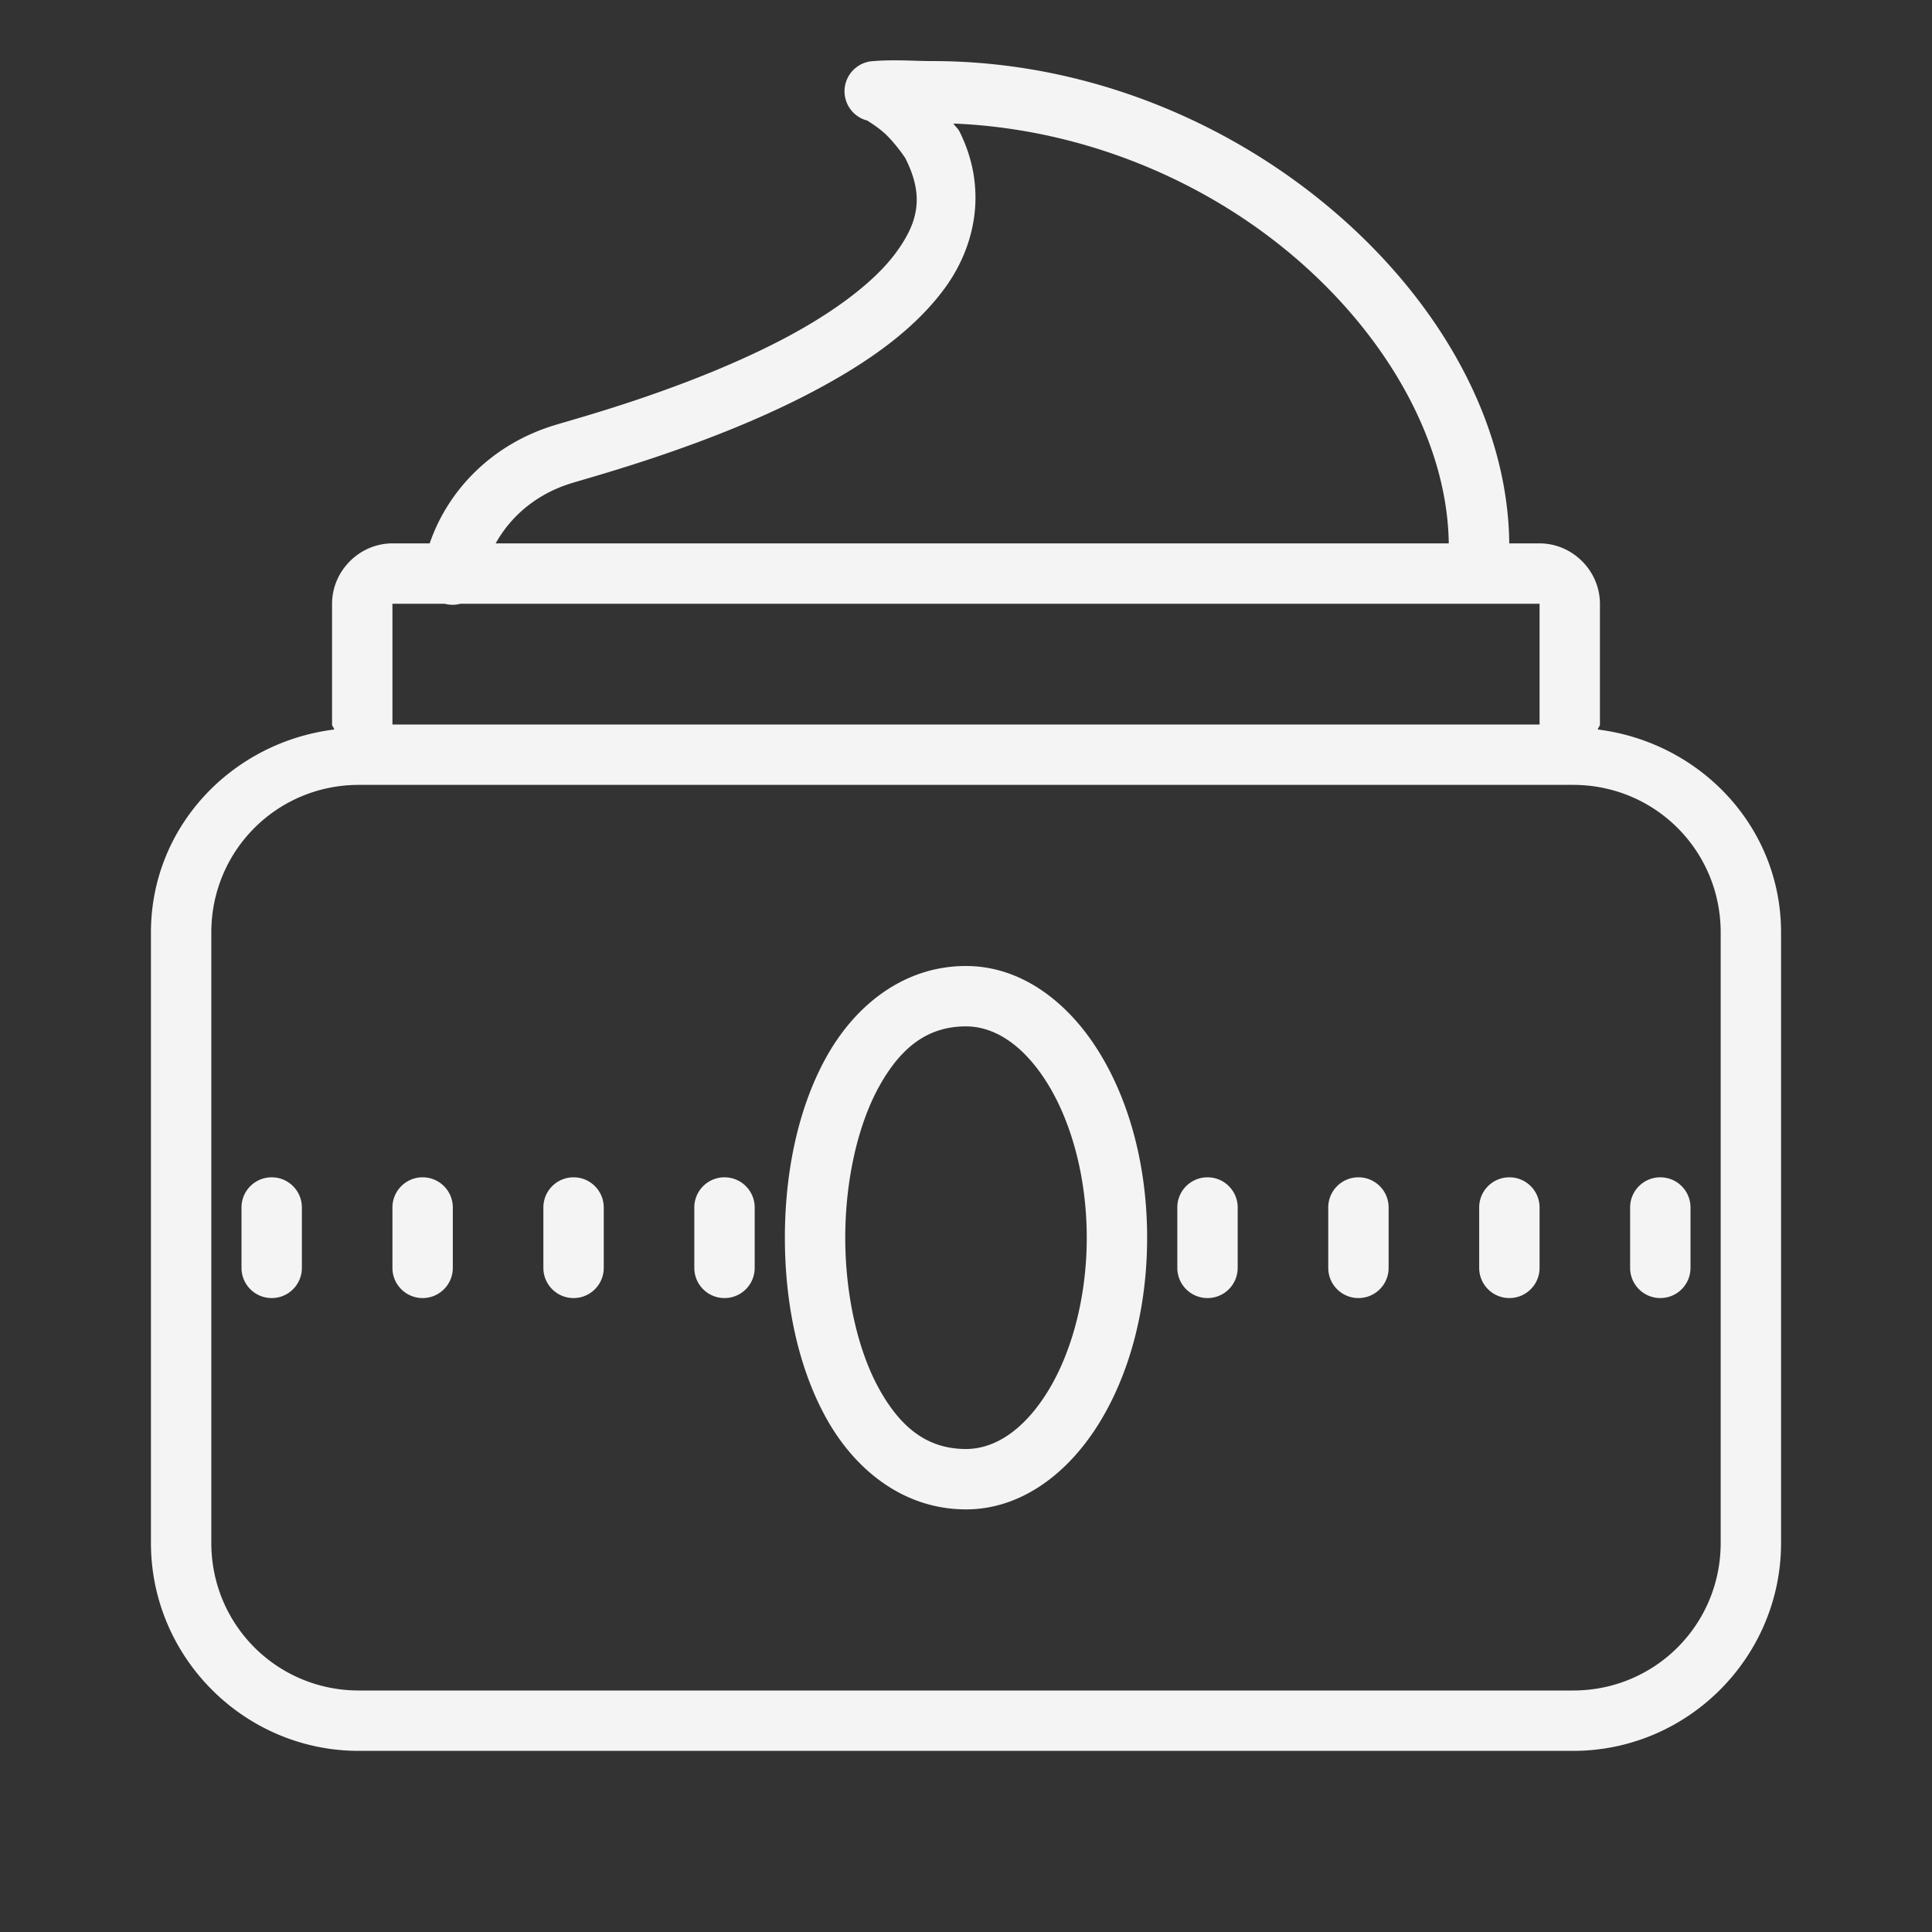 <?xml version="1.0" encoding="UTF-8"?> <svg xmlns="http://www.w3.org/2000/svg" viewBox="0 0 64 64" width="505" height="505"><rect x="0" y="0" width="64" height="64" fill="#333333" stroke="none"/><path d="M29.947 2.002C29.614 1.995 29.262 1.996 28.895 2.027 A 1 1 0 0 0 28.742 3.996C28.694 3.984 29.092 4.198 29.391 4.498C29.689 4.798 29.973 5.205 29.994 5.248C30.621 6.497 30.419 7.356 29.686 8.361C28.952 9.366 27.577 10.366 26.014 11.193C24.45 12.021 22.712 12.692 21.277 13.182C19.843 13.671 18.76 13.963 18.307 14.105C16.289 14.739 14.839 16.234 14.234 18L13.004 18C11.908 18 11 18.908 11 20.004L11 23.996C11 24.062 11.064 24.102 11.07 24.166C7.679 24.59 5 27.386 5 30.889L5 51.111C5 54.904 8.096 58 11.889 58L52.111 58C55.904 58 59 54.904 59 51.111L59 30.889C59 27.386 56.321 24.59 52.93 24.166C52.936 24.102 53 24.062 53 23.996L53 20.004C53 18.908 52.092 18 50.996 18L49.996 18C49.955 13.984 47.701 10.029 44.25 7.055C40.767 4.053 36.023 2.023 30.887 2.023C30.595 2.023 30.28 2.009 29.947 2.002 z M 31.582 4.092C35.921 4.269 39.966 6.004 42.943 8.57C46.046 11.245 47.95 14.737 47.992 18L16.42 18C16.912 17.115 17.751 16.376 18.906 16.014C19.209 15.918 20.428 15.584 21.924 15.074C23.42 14.564 25.242 13.864 26.949 12.961C28.656 12.058 30.26 10.967 31.301 9.541C32.342 8.115 32.711 6.201 31.781 4.35C31.736 4.259 31.636 4.179 31.582 4.092 z M 13.004 20L14.73 20 A 1 1 0 0 0 15.252 20L50.996 20C51.009 20 51 19.991 51 20.004L51 23.996C51 24.009 51.009 24 50.996 24L13.004 24C12.991 24 13 24.009 13 23.996L13 20.004C13 19.991 12.991 20 13.004 20 z M 13 25.998C13.002 25.998 13.002 26 13.004 26L50.996 26C50.998 26 50.998 25.998 51 25.998L51 26L52.111 26C54.823 26 57 28.177 57 30.889L57 51.111C57 53.823 54.823 56 52.111 56L11.889 56C9.177 56 7 53.823 7 51.111L7 30.889C7 28.177 9.177 26 11.889 26L13 26L13 25.998 z M 32 32C29.933 32 28.323 33.308 27.375 35.014C26.427 36.72 26 38.861 26 41C26 43.139 26.427 45.28 27.375 46.986C28.323 48.692 29.933 50 32 50C33.813 50 35.357 48.829 36.383 47.188C37.409 45.546 38 43.378 38 41C38 38.622 37.409 36.454 36.383 34.812C35.357 33.171 33.813 32 32 32 z M 32 34C32.948 34 33.904 34.619 34.688 35.873C35.471 37.127 36 38.96 36 41C36 43.04 35.471 44.873 34.688 46.127C33.904 47.381 32.948 48 32 48C30.733 48 29.844 47.308 29.125 46.014C28.406 44.72 28 42.861 28 41C28 39.139 28.406 37.28 29.125 35.986C29.844 34.692 30.733 34 32 34 z M 9 39C8.447 39 8 39.447 8 40L8 42C8 42.553 8.447 43 9 43C9.553 43 10 42.553 10 42L10 40C10 39.447 9.553 39 9 39 z M 14 39C13.447 39 13 39.447 13 40L13 42C13 42.553 13.447 43 14 43C14.553 43 15 42.553 15 42L15 40C15 39.447 14.553 39 14 39 z M 19 39C18.447 39 18 39.447 18 40L18 42C18 42.553 18.447 43 19 43C19.553 43 20 42.553 20 42L20 40C20 39.447 19.553 39 19 39 z M 24 39C23.447 39 23 39.447 23 40L23 42C23 42.553 23.447 43 24 43C24.553 43 25 42.553 25 42L25 40C25 39.447 24.553 39 24 39 z M 40 39C39.447 39 39 39.447 39 40L39 42C39 42.553 39.447 43 40 43C40.553 43 41 42.553 41 42L41 40C41 39.447 40.553 39 40 39 z M 45 39C44.447 39 44 39.447 44 40L44 42C44 42.553 44.447 43 45 43C45.553 43 46 42.553 46 42L46 40C46 39.447 45.553 39 45 39 z M 50 39C49.447 39 49 39.447 49 40L49 42C49 42.553 49.447 43 50 43C50.553 43 51 42.553 51 42L51 40C51 39.447 50.553 39 50 39 z M 55 39C54.447 39 54 39.447 54 40L54 42C54 42.553 54.447 43 55 43C55.553 43 56 42.553 56 42L56 40C56 39.447 55.553 39 55 39 z" fill="#F4F4F4"></path></svg> 